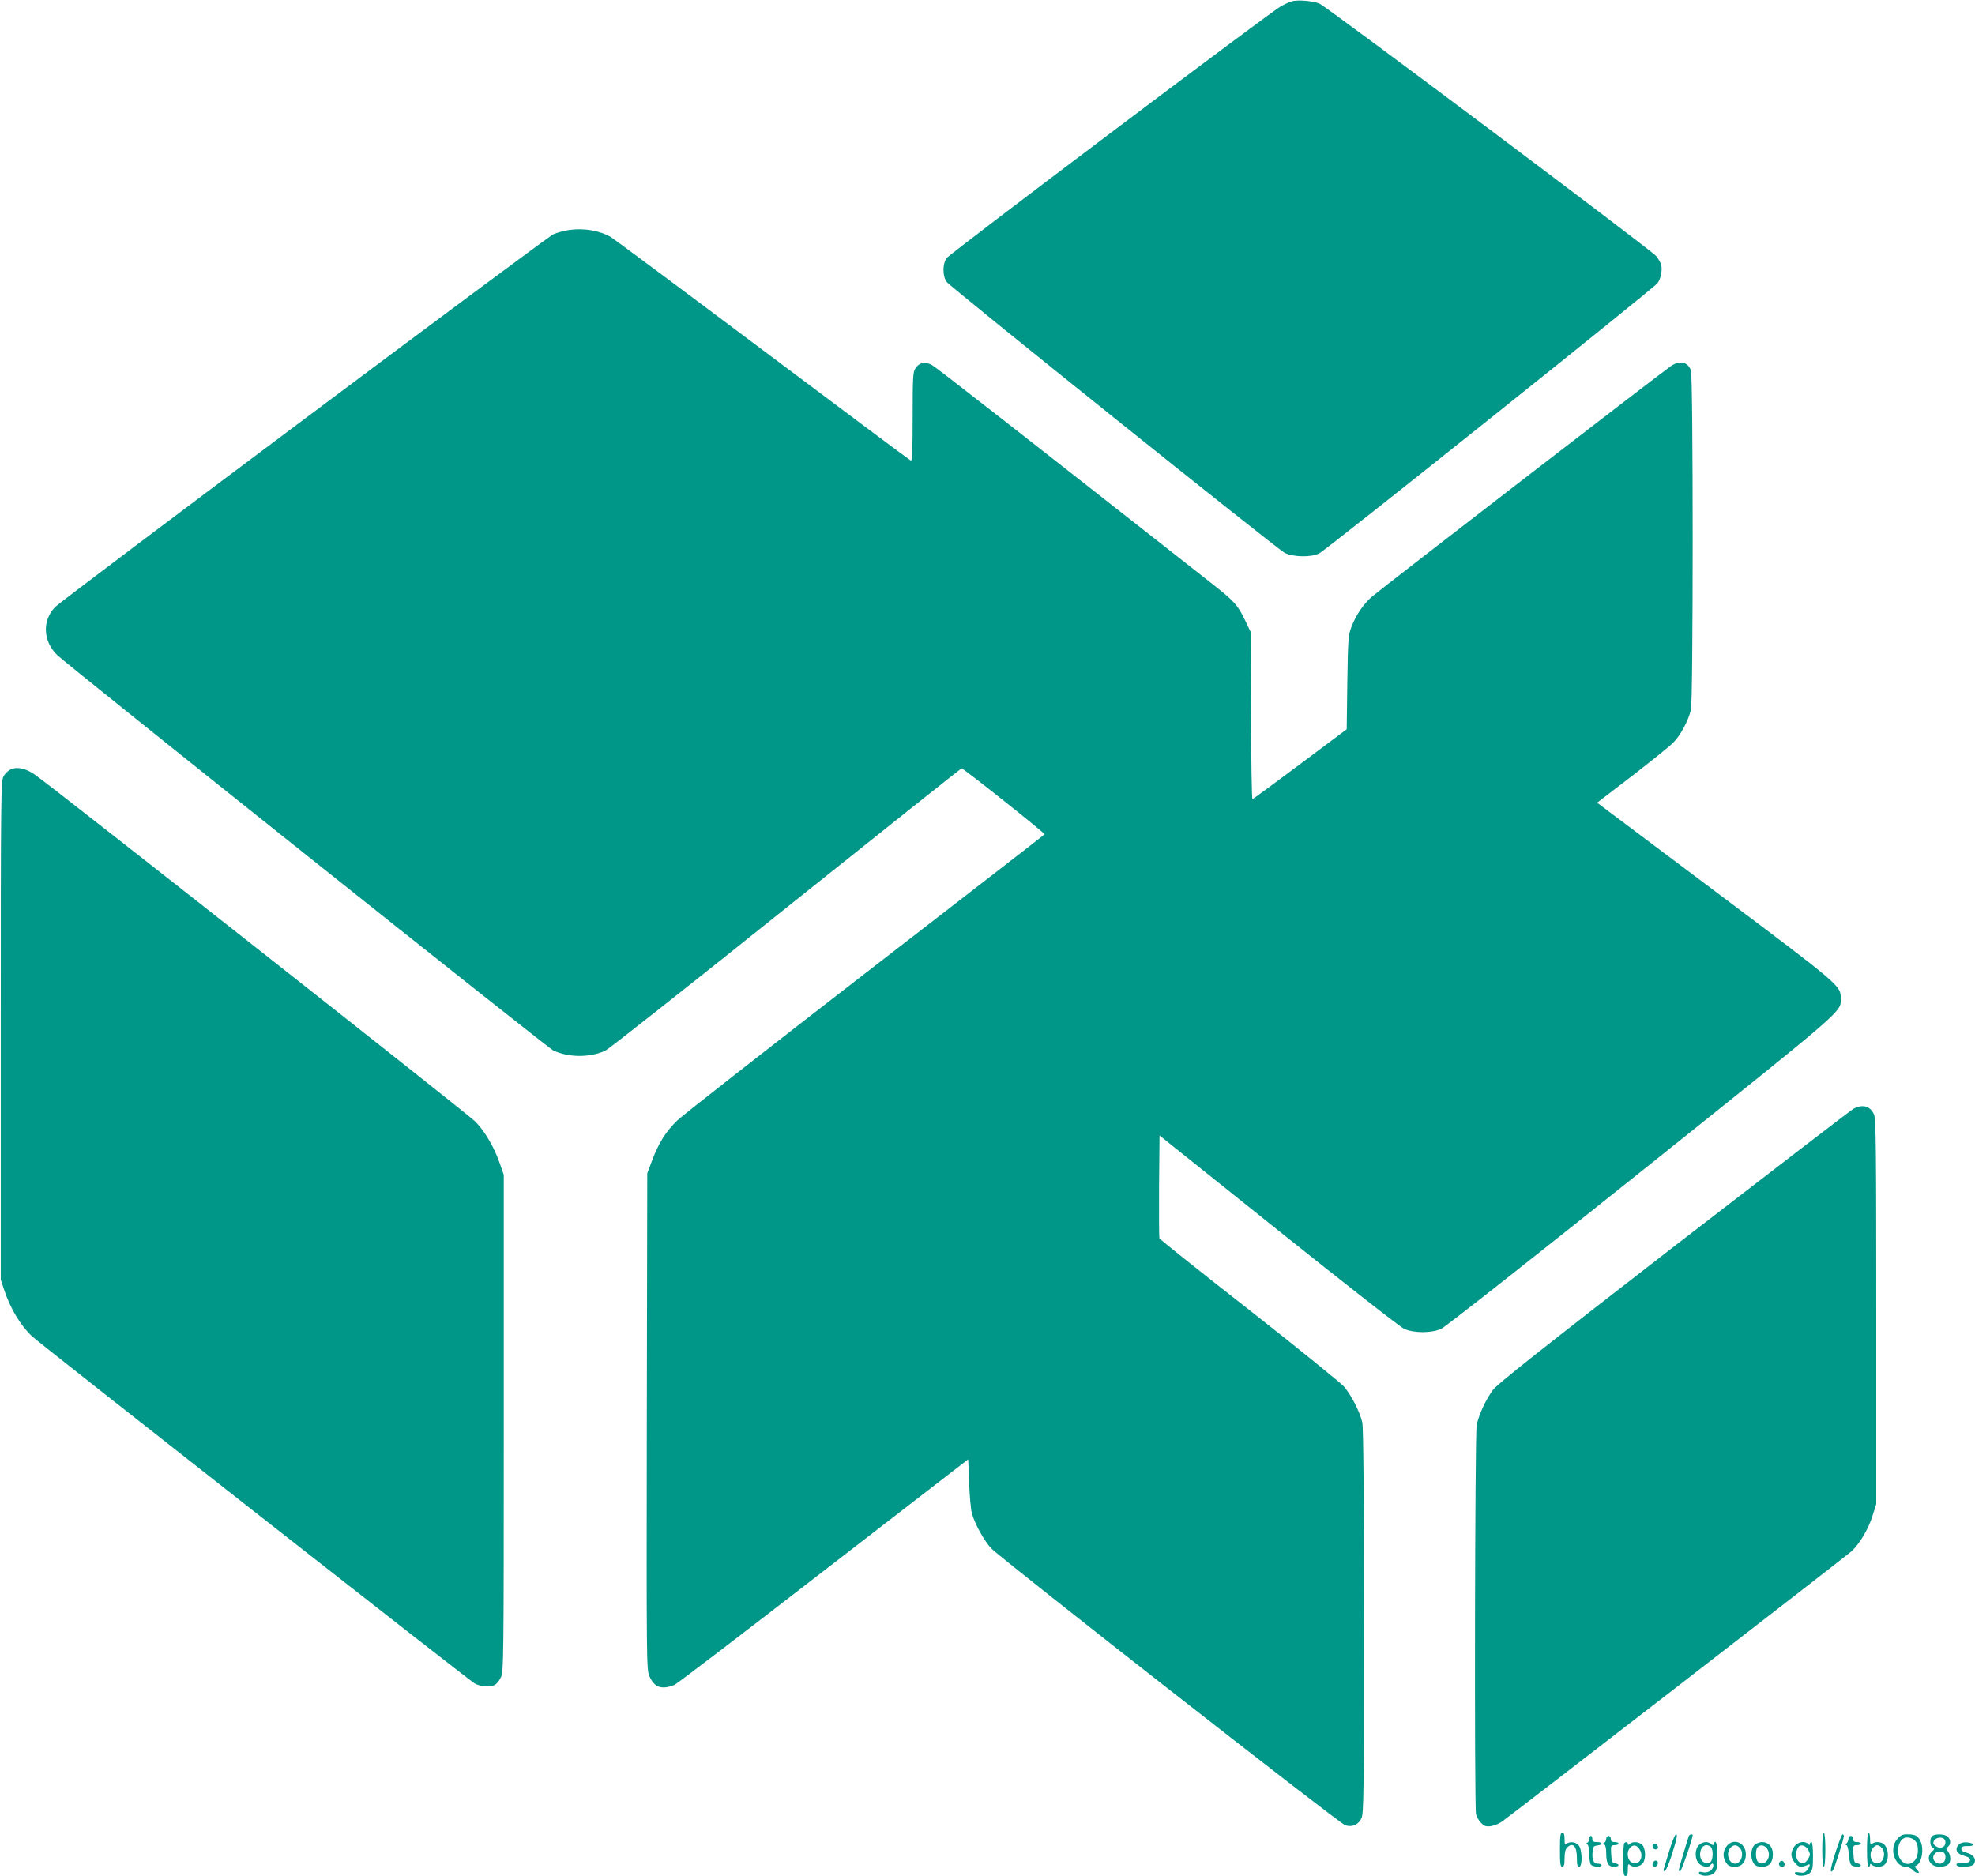 <?xml version="1.0" standalone="no"?>
<!DOCTYPE svg PUBLIC "-//W3C//DTD SVG 20010904//EN"
 "http://www.w3.org/TR/2001/REC-SVG-20010904/DTD/svg10.dtd">
<svg version="1.0" xmlns="http://www.w3.org/2000/svg"
 width="1280pt" height="1216pt" viewBox="0 0 1280 1216"
 preserveAspectRatio="xMidYMid meet">
<g transform="translate(0,1216) scale(0.1,-0.1)"
fill="#009688" stroke="none">
<path d="M8370 12151 c-14 -4 -43 -18 -65 -29 -64 -34 -2147 -1604 -2170
-1635 -27 -39 -27 -115 0 -154 26 -35 2135 -1726 2190 -1756 53 -28 173 -31
225 -4 45 22 2169 1719 2193 1752 21 29 32 84 23 119 -3 13 -18 39 -33 57 -36
42 -2135 1617 -2182 1636 -42 18 -145 26 -181 14z"/>
<path d="M3687 10669 c-32 -5 -77 -17 -100 -27 -43 -19 -3179 -2366 -3229
-2416 -86 -87 -80 -224 14 -313 78 -74 3177 -2545 3214 -2562 100 -47 238 -47
338 -1 22 11 550 427 1171 925 622 497 1133 904 1137 905 12 0 543 -422 538
-428 -3 -4 -525 -408 -1160 -899 -635 -491 -1184 -921 -1220 -955 -75 -73
-121 -146 -164 -261 l-31 -82 -3 -1608 c-2 -1568 -2 -1610 17 -1652 32 -73 78
-89 161 -57 14 5 449 337 965 737 l940 726 6 -153 c3 -84 11 -173 18 -198 19
-68 79 -177 125 -226 60 -64 2255 -1782 2294 -1795 45 -15 86 3 106 46 14 29
16 167 16 1277 0 817 -4 1258 -11 1288 -15 68 -73 180 -119 233 -23 25 -300
250 -616 498 -317 248 -578 456 -580 463 -2 6 -3 158 -2 339 l3 327 770 -616
c424 -339 790 -626 815 -637 63 -29 178 -29 241 0 25 11 599 463 1297 1021
1335 1068 1292 1031 1292 1119 -1 85 7 79 -812 694 l-767 576 227 174 c124 96
245 193 268 217 47 48 97 143 113 212 15 65 15 2156 0 2199 -19 54 -69 66
-126 31 -32 -19 -1842 -1415 -1937 -1494 -57 -47 -109 -123 -139 -204 -19 -52
-21 -83 -25 -358 l-4 -301 -302 -226 c-167 -125 -306 -227 -309 -227 -4 0 -8
244 -9 543 l-3 542 -36 75 c-48 100 -68 122 -222 243 -1243 977 -1778 1395
-1807 1411 -44 24 -83 16 -107 -21 -16 -24 -18 -57 -18 -315 0 -207 -3 -287
-11 -284 -6 2 -437 324 -958 715 -520 390 -965 721 -988 735 -73 42 -174 59
-271 45z"/>
<path d="M72 7174 c-17 -7 -39 -27 -49 -46 -17 -31 -18 -107 -18 -1648 l0
-1615 23 -69 c40 -119 106 -229 179 -297 50 -48 2827 -2226 2868 -2250 37 -22
101 -27 131 -11 12 6 30 28 40 49 18 37 19 92 19 1648 l0 1610 -28 80 c-35
100 -93 199 -155 264 -38 41 -2698 2136 -2852 2247 -58 42 -116 56 -158 38z"/>
<path d="M12012 4973 c-17 -10 -542 -413 -1166 -895 -852 -660 -1143 -890
-1170 -927 -48 -65 -93 -164 -106 -230 -11 -59 -15 -2465 -4 -2520 4 -17 18
-42 33 -57 21 -21 32 -25 63 -21 20 3 52 15 70 28 65 45 2234 1723 2267 1753
53 49 109 143 136 228 l25 79 0 1245 c0 1051 -2 1250 -14 1279 -24 56 -74 70
-134 38z"/>
<path d="M10110 170 c0 -91 3 -110 15 -110 11 0 15 13 15 54 0 36 5 60 16 70
37 38 64 10 64 -66 0 -45 3 -58 15 -58 19 0 21 93 2 130 -14 28 -59 39 -83 19
-12 -10 -14 -5 -14 30 0 30 -4 41 -15 41 -12 0 -15 -19 -15 -110z"/>
<path d="M11810 170 c0 -67 4 -110 10 -110 6 0 10 43 10 110 0 67 -4 110 -10
110 -6 0 -10 -43 -10 -110z"/>
<path d="M12100 170 c0 -67 4 -110 10 -110 6 0 10 5 10 12 0 9 3 9 12 0 13
-13 57 -16 75 -4 35 22 38 99 6 135 -18 20 -63 23 -81 5 -9 -9 -12 -3 -12 30
0 23 -4 42 -10 42 -6 0 -10 -43 -10 -110z m94 14 c35 -35 10 -109 -34 -102
-34 4 -49 58 -26 93 19 29 38 32 60 9z"/>
<path d="M10820 168 c-17 -57 -34 -111 -37 -122 -3 -11 -1 -17 7 -14 6 2 25
44 41 93 37 116 43 145 31 145 -6 0 -25 -46 -42 -102z"/>
<path d="M10945 258 c-12 -34 -65 -212 -65 -219 0 -5 4 -9 9 -9 8 0 81 212 81
234 0 11 -21 6 -25 -6z"/>
<path d="M11896 154 c-34 -108 -39 -142 -17 -118 9 9 71 204 71 223 0 6 -4 11
-8 11 -5 0 -25 -52 -46 -116z"/>
<path d="M12296 239 c-19 -23 -26 -42 -26 -74 0 -55 38 -105 79 -105 15 0 36
-9 46 -20 10 -11 25 -20 33 -20 12 0 11 4 -4 21 -14 16 -16 23 -6 26 37 14 54
111 27 162 -17 33 -33 41 -85 41 -30 0 -44 -6 -64 -31z m114 -9 c14 -14 20
-33 20 -65 0 -86 -81 -119 -119 -48 -20 40 -9 104 23 125 20 14 56 8 76 -12z"/>
<path d="M12522 258 c-17 -17 -15 -67 4 -75 13 -5 12 -8 -5 -25 -43 -39 -14
-98 48 -98 49 0 71 16 71 52 0 17 -7 39 -15 48 -14 15 -14 18 0 30 19 16 19
44 -1 64 -18 19 -85 21 -102 4z m86 -34 c4 -31 -23 -50 -53 -36 -14 7 -25 18
-25 25 0 40 72 50 78 11z m-10 -73 c8 -5 12 -21 10 -37 -3 -32 -38 -45 -64
-24 -40 34 9 90 54 61z"/>
<path d="M10300 241 c0 -11 -6 -22 -12 -25 -10 -5 -10 -7 0 -12 7 -4 12 -27
12 -63 0 -31 5 -62 12 -69 14 -14 68 -16 68 -2 0 6 -11 10 -25 10 -28 0 -39
26 -33 81 2 29 7 34 31 37 37 4 35 22 -3 22 -23 0 -30 4 -30 20 0 11 -4 20
-10 20 -5 0 -10 -9 -10 -19z"/>
<path d="M10410 241 c0 -11 -6 -22 -12 -25 -10 -5 -10 -7 0 -12 7 -3 12 -25
12 -55 0 -66 13 -89 50 -89 35 0 41 17 8 22 -20 3 -23 10 -26 61 -3 55 -2 57
23 57 14 0 25 5 25 10 0 6 -11 10 -25 10 -18 0 -25 5 -25 20 0 11 -7 20 -15
20 -8 0 -15 -9 -15 -19z"/>
<path d="M11980 242 c0 -10 -5 -23 -12 -30 -8 -8 -8 -12 -1 -12 6 0 13 -27 15
-61 3 -38 10 -64 19 -70 18 -12 59 -12 59 0 0 5 -10 11 -22 13 -20 3 -23 10
-26 61 -3 55 -2 57 23 57 14 0 25 5 25 10 0 6 -11 10 -25 10 -18 0 -25 5 -25
20 0 11 -7 20 -15 20 -8 0 -15 -8 -15 -18z"/>
<path d="M10527 213 c-4 -3 -7 -53 -7 -110 0 -85 3 -103 15 -103 11 0 15 11
15 42 0 33 3 39 12 30 18 -18 63 -14 83 8 23 25 22 95 -1 121 -19 21 -64 25
-82 7 -9 -9 -12 -9 -12 0 0 13 -13 16 -23 5z m102 -45 c21 -36 5 -82 -29 -86
-45 -7 -69 67 -34 103 22 22 45 15 63 -17z"/>
<path d="M11010 200 c-27 -27 -27 -89 0 -118 21 -23 64 -30 75 -12 11 18 23
11 18 -10 -7 -27 -39 -43 -70 -35 -18 4 -24 2 -21 -7 8 -23 74 -22 97 1 18 18
21 34 21 111 0 80 -10 113 -23 78 -4 -10 -7 -10 -18 0 -19 18 -56 15 -79 -8z
m78 -12 c17 -17 15 -83 -3 -98 -12 -10 -21 -10 -40 -2 -43 20 -31 112 15 112
9 0 21 -5 28 -12z"/>
<path d="M11191 194 c-23 -30 -27 -64 -10 -97 16 -30 28 -37 65 -37 42 0 69
31 69 80 0 76 -80 110 -124 54z m83 -10 c33 -32 13 -104 -29 -104 -42 0 -62
72 -29 104 20 20 38 20 58 0z"/>
<path d="M11370 200 c-24 -24 -27 -86 -4 -118 11 -16 25 -22 54 -22 47 0 70
27 70 82 0 47 -28 78 -70 78 -17 0 -39 -9 -50 -20z m88 -32 c24 -51 -24 -110
-63 -78 -18 15 -20 81 -3 98 20 20 52 10 66 -20z"/>
<path d="M11631 194 c-12 -15 -21 -39 -21 -54 0 -34 35 -80 61 -80 11 0 29 5
40 10 23 13 24 2 3 -29 -14 -19 -23 -22 -51 -18 -24 4 -33 2 -30 -6 7 -22 74
-20 96 2 18 18 21 34 21 111 0 53 -4 90 -10 90 -5 0 -10 -5 -10 -12 0 -9 -3
-9 -12 0 -21 21 -65 14 -87 -14z m89 -26 c13 -25 13 -31 0 -55 -19 -33 -42
-40 -64 -18 -18 19 -21 57 -5 86 14 28 50 21 69 -13z"/>
<path d="M12696 205 c-30 -31 -16 -62 36 -75 29 -8 38 -16 36 -28 -3 -13 -14
-17 -46 -16 -29 0 -42 -3 -42 -13 0 -19 94 -18 110 2 23 28 4 63 -41 75 -30 8
-39 16 -37 28 3 13 13 17 41 16 49 -2 44 20 -5 24 -23 2 -41 -3 -52 -13z"/>
<path d="M10710 196 c0 -18 16 -29 30 -21 13 8 1 35 -16 35 -8 0 -14 -6 -14
-14z"/>
<path d="M10717 93 c-4 -3 -7 -12 -7 -20 0 -17 26 -17 33 1 8 21 -11 35 -26
19z"/>
<path d="M11537 94 c-14 -14 -7 -34 12 -34 12 0 18 6 17 17 -3 19 -18 27 -29
17z"/>
</g>
</svg>
